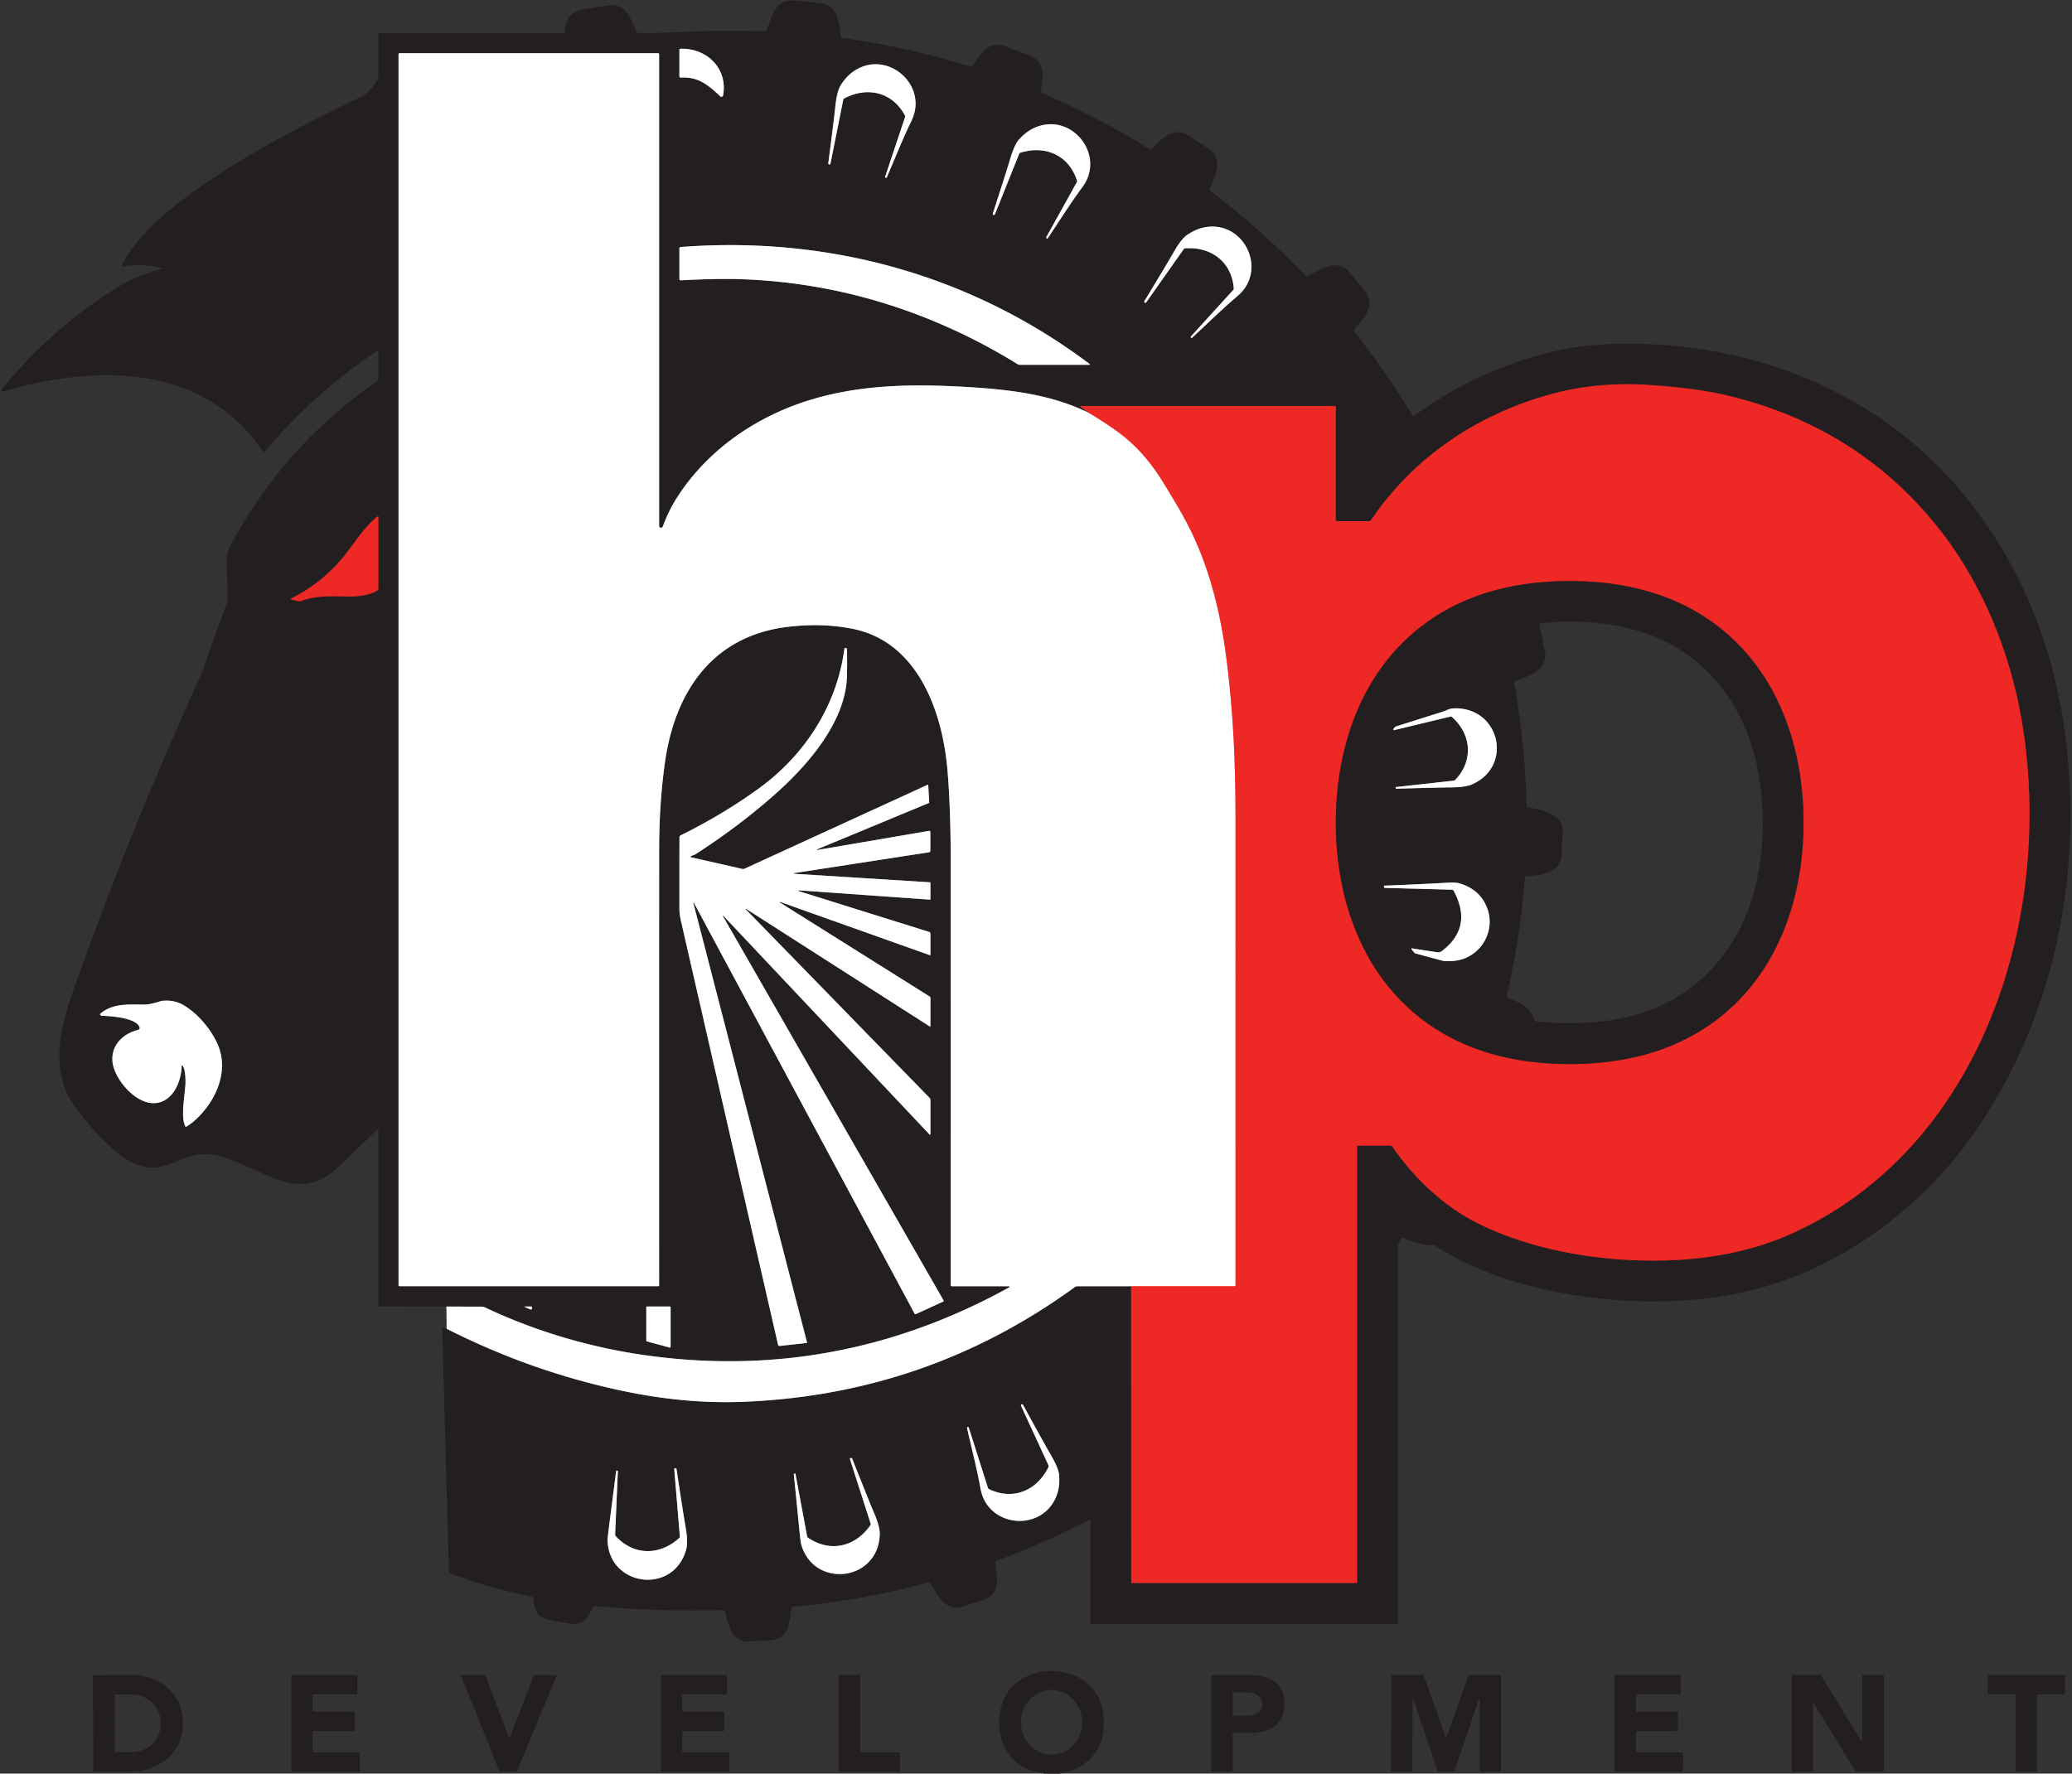 <?xml version="1.0" encoding="UTF-8" standalone="no"?>
<!DOCTYPE svg PUBLIC "-//W3C//DTD SVG 1.1//EN" "http://www.w3.org/Graphics/SVG/1.1/DTD/svg11.dtd">
<svg xmlns="http://www.w3.org/2000/svg" version="1.1" viewBox="0.00 0.00 1071.00 917.00">
<rect x="0.00" y="0.00" width="1071.00" height="917.00" fill="#333333" stroke="none"/>
<g stroke-width="2.00" fill="none" stroke-linecap="butt">
<path stroke="#918f90" vector-effect="non-scaling-stroke" d="
  M 230.86 686.99
  Q 273.73 708.75 320.30 718.80
  C 341.38 723.35 362.66 725.59 383.76 724.78
  Q 479.08 721.15 555.63 665.41
  A 2.03 2.02 -62.7 0 1 556.81 665.03
  L 584.67 665.02"
/>
<path stroke="#892422" vector-effect="non-scaling-stroke" d="
  M 584.67 665.02
  L 584.72 818.22
  A 0.22 0.21 -90.0 0 0 584.93 818.44
  L 701.06 818.44
  A 0.43 0.42 90.0 0 0 701.48 818.01
  L 701.48 592.90
  A 0.60 0.59 -0.0 0 1 702.08 592.31
  L 718.75 592.31
  A 1.09 1.07 -17.1 0 1 719.64 592.77
  C 731.67 610.15 747.47 624.71 765.99 633.53
  C 789.60 644.77 817.08 650.29 843.50 651.50
  C 872.87 652.85 901.59 649.08 927.13 637.35
  C 1024.93 592.39 1061.81 473.84 1045.17 373.55
  C 1039.00 336.40 1023.78 299.60 1000.08 270.68
  Q 959.16 220.74 894.17 204.81
  Q 876.42 200.46 850.77 198.95
  Q 824.94 197.43 801.68 203.81
  C 763.97 214.16 730.73 236.15 708.66 268.98
  A 1.11 1.11 0.0 0 1 707.74 269.47
  L 691.00 269.47
  A 0.57 0.56 -90.0 0 1 690.44 268.90
  L 690.44 210.46
  A 0.53 0.53 0.0 0 0 689.91 209.93
  L 558.67 209.93
  A 0.19 0.19 0.0 0 0 558.56 210.28
  L 563.01 213.59"
/>
<path stroke="#918f90" vector-effect="non-scaling-stroke" d="
  M 563.01 213.59
  C 544.22 204.14 522.40 201.47 501.32 200.18
  C 475.23 198.58 449.10 198.53 423.61 205.38
  C 394.06 213.31 367.32 230.74 350.56 256.30
  Q 345.76 263.62 342.60 272.23
  A 0.99 0.98 55.1 0 1 340.69 271.89
  L 340.69 28.09
  A 0.61 0.60 -0.0 0 0 340.08 27.49
  L 206.60 27.49
  A 0.60 0.60 0.0 0 0 206.00 28.09
  L 206.00 664.49
  A 0.51 0.51 0.0 0 0 206.51 665.00
  L 340.42 665.00
  A 0.27 0.27 0.0 0 0 340.69 664.73
  Q 340.67 520.39 340.70 439.00
  Q 340.71 415.73 343.67 394.40
  C 348.74 357.89 368.13 328.74 407.28 324.08
  Q 425.13 321.95 440.86 325.14
  C 474.42 331.95 487.13 367.87 489.73 398.01
  C 490.94 412.02 491.43 429.17 491.43 446.35
  Q 491.44 532.19 491.43 664.59
  A 0.42 0.42 0.0 0 0 491.85 665.01
  L 521.53 665.01
  A 0.31 0.31 0.0 0 1 521.68 665.59
  Q 433.08 714.50 334.22 700.79
  C 305.61 696.82 277.12 688.47 250.97 676.11
  A 5.80 5.77 57.5 0 0 248.51 675.56
  L 230.75 675.53"
/>
<path stroke="#f79492" vector-effect="non-scaling-stroke" d="
  M 563.01 213.59
  Q 572.91 219.48 579.75 224.76
  Q 591.80 234.06 601.10 249.17
  Q 608.99 261.98 612.83 269.15
  C 624.72 291.32 630.90 316.05 634.08 341.74
  C 637.77 371.53 638.65 396.38 638.64 427.81
  Q 638.62 528.13 638.64 664.42
  A 0.61 0.61 0.0 0 1 638.03 665.03
  L 584.67 665.02"
/>
<path stroke="#918f90" vector-effect="non-scaling-stroke" d="
  M 351.90 40.13
  C 360.85 39.51 366.17 44.01 372.27 49.78
  A 0.89 0.89 0.0 0 0 373.76 49.29
  C 376.27 35.39 365.32 24.70 351.56 25.22
  A 0.40 0.40 0.0 0 0 351.18 25.62
  L 351.18 39.46
  A 0.67 0.67 0.0 0 0 351.90 40.13"
/>
<path stroke="#918f90" vector-effect="non-scaling-stroke" d="
  M 457.83 91.91
  A 0.45 0.45 0.0 0 0 458.39 91.67
  C 463.13 80.64 466.95 71.00 471.09 62.56
  C 480.14 44.12 458.84 25.56 441.82 36.48
  Q 437.57 39.20 434.49 44.21
  Q 432.57 47.32 431.76 55.19
  Q 431.08 61.89 428.14 84.38
  A 0.58 0.57 -81.7 0 0 428.61 85.02
  L 428.64 85.02
  A 0.54 0.54 0.0 0 0 429.26 84.59
  L 435.86 51.60
  A 1.09 1.05 82.5 0 1 436.42 50.86
  C 448.39 44.57 461.34 47.62 467.78 59.73
  A 0.97 0.96 -49.6 0 1 467.83 60.51
  L 457.54 91.32
  A 0.47 0.47 0.0 0 0 457.81 91.90
  L 457.83 91.91"
/>
<path stroke="#918f90" vector-effect="non-scaling-stroke" d="
  M 541.01 123.24
  A 0.45 0.45 0.0 0 0 541.61 123.11
  C 548.29 113.13 553.82 104.34 559.44 96.79
  C 571.71 80.32 554.17 58.15 535.42 65.78
  Q 530.74 67.68 526.79 72.04
  Q 524.33 74.75 522.09 82.34
  Q 520.20 88.81 513.19 110.39
  A 0.58 0.57 -71.2 0 0 513.54 111.11
  L 513.56 111.12
  A 0.54 0.54 0.0 0 0 514.25 110.81
  L 526.79 79.57
  A 1.09 1.05 -86.9 0 1 527.47 78.93
  C 540.40 74.94 552.58 80.31 556.70 93.41
  A 0.97 0.96 -39.0 0 1 556.61 94.18
  L 540.83 122.61
  A 0.47 0.47 0.0 0 0 541.00 123.23
  L 541.01 123.24"
/>
<path stroke="#918f90" vector-effect="non-scaling-stroke" d="
  M 615.63 174.57
  A 0.45 0.45 0.0 0 0 616.24 174.58
  C 625.03 166.41 632.42 159.14 639.62 153.09
  C 655.34 139.89 643.37 114.31 623.39 117.42
  Q 618.40 118.19 613.56 121.52
  Q 610.55 123.59 606.63 130.46
  Q 603.30 136.31 591.53 155.69
  A 0.58 0.57 -57.9 0 0 591.70 156.47
  L 591.72 156.48
  A 0.54 0.54 0.0 0 0 592.46 156.34
  L 611.83 128.84
  A 1.08 1.05 -73.6 0 1 612.64 128.38
  C 626.13 127.47 636.74 135.49 637.73 149.17
  A 0.97 0.96 -25.7 0 1 637.47 149.90
  L 615.60 173.92
  A 0.47 0.47 0.0 0 0 615.62 174.56
  L 615.63 174.57"
/>
<path stroke="#918f90" vector-effect="non-scaling-stroke" d="
  M 563.23 188.22
  C 502.02 142.15 428.18 121.84 351.79 127.72
  A 0.67 0.66 87.7 0 0 351.18 128.39
  L 351.18 144.32
  A 0.60 0.60 0.0 0 0 351.81 144.92
  Q 371.28 143.92 383.23 144.35
  Q 435.88 146.22 484.63 166.87
  Q 506.14 175.98 525.95 188.27
  A 2.38 2.32 60.2 0 0 527.18 188.62
  L 563.10 188.62
  A 0.22 0.22 0.0 0 0 563.23 188.22"
/>
<path stroke="#892422" vector-effect="non-scaling-stroke" d="
  M 195.28 266.95
  C 188.24 272.40 182.72 281.48 178.28 287.00
  Q 166.65 301.44 150.43 309.48
  A 0.24 0.23 37.9 0 0 150.49 309.92
  L 154.28 310.78
  A 2.45 2.45 0.0 0 0 155.65 310.68
  C 164.41 307.40 175.10 308.41 181.28 308.41
  C 185.17 308.41 191.88 307.58 195.11 305.19
  A 1.15 1.13 72.1 0 0 195.57 304.27
  L 195.57 267.08
  A 0.18 0.17 -19.4 0 0 195.28 266.95"
/>
<path stroke="#918f90" vector-effect="non-scaling-stroke" d="
  M 422.40 439.11
  L 480.10 415.17
  A 0.30 0.29 -12.5 0 0 480.29 414.88
  L 479.79 405.81
  A 0.13 0.12 76.9 0 0 479.62 405.70
  L 384.76 449.18
  A 1.51 1.49 38.7 0 1 383.78 449.28
  L 357.22 443.25
  A 0.32 0.32 0.0 0 1 357.10 442.69
  C 357.54 442.35 358.61 442.22 359.47 441.67
  Q 380.96 427.90 399.83 411.34
  C 417.29 396.03 437.23 373.23 437.77 349.48
  Q 437.95 341.43 437.81 335.68
  A 0.67 0.66 1.9 0 0 437.20 335.03
  L 437.17 335.02
  A 0.69 0.69 0.0 0 0 436.42 335.62
  C 432.61 364.72 415.95 390.50 392.18 407.69
  Q 373.53 421.19 351.89 431.87
  A 1.20 1.19 -13.2 0 0 351.22 432.94
  Q 351.16 446.82 351.18 469.83
  C 351.19 472.17 351.60 474.45 352.06 476.47
  Q 397.08 673.10 402.17 695.22
  A 0.87 0.86 80.1 0 0 403.10 695.88
  L 416.89 694.36
  A 0.27 0.27 0.0 0 0 417.12 694.02
  L 358.37 466.82
  A 0.14 0.14 0.0 0 1 358.63 466.71
  L 472.78 679.26
  A 0.43 0.43 0.0 0 0 473.33 679.45
  L 487.55 672.93
  A 0.39 0.39 0.0 0 0 487.73 672.38
  L 373.60 473.56
  A 0.13 0.13 0.0 0 1 373.81 473.40
  L 480.50 586.60
  A 0.24 0.24 0.0 0 0 480.92 586.43
  L 480.92 568.67
  A 1.45 1.45 0.0 0 0 480.52 567.67
  L 385.38 470.05
  A 0.14 0.14 0.0 0 1 385.55 469.84
  L 480.56 530.68
  A 0.24 0.24 0.0 0 0 480.93 530.48
  L 480.93 515.90
  A 0.75 0.75 0.0 0 0 480.57 515.26
  L 403.03 466.56
  A 0.15 0.15 0.0 0 1 403.16 466.29
  L 480.57 493.83
  A 0.27 0.27 0.0 0 0 480.93 493.58
  L 480.93 482.70
  A 0.89 0.89 0.0 0 0 480.31 481.85
  L 412.70 460.69
  A 0.19 0.19 0.0 0 1 412.76 460.32
  L 480.70 465.14
  A 0.21 0.21 0.0 0 0 480.92 464.93
  L 480.92 456.44
  A 0.27 0.27 0.0 0 0 480.67 456.17
  L 410.61 451.77
  A 0.19 0.19 0.0 0 1 410.59 451.39
  L 480.25 440.64
  A 0.74 0.73 86.0 0 0 480.88 439.91
  L 480.88 430.12
  A 0.55 0.55 0.0 0 0 480.24 429.58
  L 422.50 439.46
  A 0.18 0.18 0.0 0 1 422.40 439.11"
/>
<path stroke="#918f90" vector-effect="non-scaling-stroke" d="
  M 94.40 550.95
  C 95.93 552.87 96.03 559.07 95.80 561.52
  C 95.01 569.96 93.65 577.39 95.71 582.21
  A 0.51 0.51 0.0 0 0 96.45 582.44
  Q 99.15 580.74 101.38 578.66
  C 112.21 568.56 118.82 552.59 111.93 538.67
  C 108.36 531.46 102.12 523.96 94.86 519.69
  Q 90.01 516.84 83.94 517.46
  A 5.60 5.53 -56.6 0 0 82.90 517.68
  Q 77.70 519.29 75.51 519.36
  C 67.75 519.60 59.05 518.14 51.93 524.05
  A 0.53 0.52 -47.9 0 0 51.97 524.89
  Q 52.40 525.17 52.61 525.18
  C 56.57 525.33 70.11 525.99 72.13 531.05
  A 1.08 1.08 0.0 0 1 71.38 532.49
  C 62.96 534.53 56.44 541.49 58.44 550.67
  C 60.54 560.32 73.55 574.46 84.36 569.26
  C 90.79 566.17 93.68 557.96 93.91 551.11
  A 0.28 0.27 26.7 0 1 94.40 550.95"
/>
<path stroke="#918f90" vector-effect="non-scaling-stroke" d="
  M 274.98 676.40
  Q 275.03 676.14 275.03 676.02
  A 0.52 0.51 0.2 0 0 274.52 675.52
  Q 271.04 675.47 271.02 675.57
  Q 271.00 675.66 274.21 677.02
  A 0.52 0.51 23.5 0 0 274.87 676.76
  Q 274.92 676.66 274.98 676.40"
/>
<path stroke="#918f90" vector-effect="non-scaling-stroke" d="
  M 334.48 675.49
  A 0.41 0.41 0.0 0 0 334.07 675.90
  L 334.07 693.16
  A 0.41 0.41 0.0 0 0 334.37 693.55
  L 346.11 696.72
  A 0.41 0.41 0.0 0 0 346.63 696.32
  L 346.63 675.90
  A 0.41 0.41 0.0 0 0 346.22 675.49
  L 334.48 675.49"
/>
<path stroke="#918f90" vector-effect="non-scaling-stroke" d="
  M 500.18 737.83
  A 0.45 0.45 0.0 0 0 499.86 738.36
  C 502.55 750.14 505.16 760.25 506.80 769.57
  C 510.38 789.93 538.71 792.40 546.08 773.42
  Q 547.92 768.68 547.46 762.78
  Q 547.18 759.12 543.16 752.24
  Q 539.75 746.38 528.79 726.35
  A 0.58 0.57 62.2 0 0 528.03 726.10
  L 528.01 726.12
  A 0.54 0.54 0.0 0 0 527.76 726.83
  L 541.95 757.58
  A 1.09 1.06 46.4 0 1 541.95 758.52
  C 535.94 770.74 523.59 775.94 511.17 769.90
  A 0.98 0.97 -85.7 0 1 510.67 769.31
  L 500.76 738.13
  A 0.47 0.47 0.0 0 0 500.19 737.83
  L 500.18 737.83"
/>
<path stroke="#918f90" vector-effect="non-scaling-stroke" d="
  M 410.69 761.91
  A 0.47 0.46 81.3 0 0 410.32 762.42
  Q 410.92 767.98 412.72 786.31
  Q 413.76 796.99 414.03 798.03
  C 420.07 821.40 453.98 818.05 454.73 793.29
  Q 454.85 789.27 451.53 781.60
  Q 449.56 777.05 440.47 754.15
  A 0.54 0.53 -19.3 0 0 439.81 753.84
  L 439.53 753.93
  A 0.33 0.32 -17.6 0 0 439.32 754.33
  L 450.03 787.73
  A 0.97 0.94 -37.3 0 1 449.90 788.58
  C 442.19 799.70 429.24 802.88 417.74 795.09
  A 1.29 1.28 11.6 0 1 417.19 794.26
  L 411.15 761.98
  A 0.15 0.14 78.3 0 0 410.98 761.86
  L 410.69 761.91"
/>
<path stroke="#918f90" vector-effect="non-scaling-stroke" d="
  M 318.93 760.39
  A 0.47 0.46 -85.6 0 0 318.45 760.80
  Q 317.78 766.35 315.40 784.60
  Q 314.01 795.24 314.04 796.31
  C 314.65 820.42 348.42 824.80 354.73 800.87
  Q 355.75 796.98 354.25 788.77
  Q 353.36 783.89 349.67 759.55
  A 0.54 0.53 -6.3 0 0 349.10 759.10
  L 348.80 759.12
  A 0.33 0.32 -4.5 0 0 348.51 759.47
  L 351.41 794.40
  A 0.97 0.94 -24.3 0 1 351.09 795.19
  C 341.08 804.28 327.75 804.46 318.31 794.28
  A 1.29 1.28 24.6 0 1 317.96 793.35
  L 319.36 760.56
  A 0.15 0.14 -88.6 0 0 319.22 760.41
  L 318.93 760.39"
/>
<path stroke="#892422" vector-effect="non-scaling-stroke" d="
  M 690.47 425.25
  C 690.45 465.02 704.21 504.92 737.50 528.83
  C 758.95 544.23 784.57 550.15 811.31 550.16
  C 838.05 550.17 863.68 544.26 885.13 528.87
  C 918.44 504.99 932.22 465.10 932.23 425.33
  C 932.25 385.56 918.49 345.66 885.20 321.75
  C 863.75 306.35 838.13 300.43 811.39 300.42
  C 784.65 300.41 759.02 306.32 737.57 321.70
  C 704.26 345.59 690.48 385.48 690.47 425.25"
/>
<path stroke="#918f90" vector-effect="non-scaling-stroke" d="
  M 720.62 377.49
  L 749.70 370.50
  A 0.96 0.93 -30.2 0 1 750.54 370.71
  C 760.55 379.68 761.70 392.99 752.39 403.06
  A 1.90 1.86 17.5 0 1 751.22 403.65
  L 721.52 406.93
  A 0.17 0.16 80.5 0 0 721.38 407.13
  L 721.47 407.50
  A 0.39 0.39 0.0 0 0 721.86 407.80
  Q 742.90 407.16 749.70 407.11
  Q 757.45 407.06 760.97 405.50
  C 782.14 396.12 775.31 366.17 752.26 366.22
  Q 749.93 366.22 748.16 367.01
  Q 746.70 367.66 745.87 367.93
  Q 724.26 374.72 721.71 375.58
  A 2.10 2.10 0.0 0 0 720.66 376.39
  L 720.27 376.98
  A 0.33 0.33 0.0 0 0 720.62 377.49"
/>
<path stroke="#918f90" vector-effect="non-scaling-stroke" d="
  M 729.60 490.77
  L 731.10 492.62
  A 0.88 0.85 76.9 0 0 731.55 492.91
  L 745.87 496.78
  A 1.67 1.42 49.7 0 0 746.17 496.83
  Q 757.59 497.82 764.54 490.37
  C 769.38 485.19 771.23 477.56 769.15 470.87
  Q 765.79 460.02 754.22 456.68
  Q 752.42 456.16 748.94 456.35
  Q 733.06 457.24 715.65 457.91
  A 0.29 0.29 0.0 0 0 715.37 458.20
  L 715.36 458.52
  A 0.54 0.53 2.1 0 0 715.88 459.07
  L 750.44 459.99
  A 1.13 1.13 0.0 0 1 751.39 460.57
  Q 761.54 479.34 745.30 491.72
  A 3.22 3.21 -59.1 0 1 742.86 492.34
  L 729.84 490.34
  A 0.26 0.26 0.0 0 0 729.60 490.77"
/>
</g>
<path fill="#231f20" d="
  M 230.86 686.99
  Q 273.73 708.75 320.30 718.80
  C 341.38 723.35 362.66 725.59 383.76 724.78
  Q 479.08 721.15 555.63 665.41
  A 2.03 2.02 -62.7 0 1 556.81 665.03
  L 584.67 665.02
  L 584.72 818.22
  A 0.22 0.21 -90.0 0 0 584.93 818.44
  L 701.06 818.44
  A 0.43 0.42 90.0 0 0 701.48 818.01
  L 701.48 592.90
  A 0.60 0.59 -0.0 0 1 702.08 592.31
  L 718.75 592.31
  A 1.09 1.07 -17.1 0 1 719.64 592.77
  C 731.67 610.15 747.47 624.71 765.99 633.53
  C 789.60 644.77 817.08 650.29 843.50 651.50
  C 872.87 652.85 901.59 649.08 927.13 637.35
  C 1024.93 592.39 1061.81 473.84 1045.17 373.55
  C 1039.00 336.40 1023.78 299.60 1000.08 270.68
  Q 959.16 220.74 894.17 204.81
  Q 876.42 200.46 850.77 198.95
  Q 824.94 197.43 801.68 203.81
  C 763.97 214.16 730.73 236.15 708.66 268.98
  A 1.11 1.11 0.0 0 1 707.74 269.47
  L 691.00 269.47
  A 0.57 0.56 -90.0 0 1 690.44 268.90
  L 690.44 210.46
  A 0.53 0.53 0.0 0 0 689.91 209.93
  L 558.67 209.93
  A 0.19 0.19 0.0 0 0 558.56 210.28
  L 563.01 213.59
  C 544.22 204.14 522.40 201.47 501.32 200.18
  C 475.23 198.58 449.10 198.53 423.61 205.38
  C 394.06 213.31 367.32 230.74 350.56 256.30
  Q 345.76 263.62 342.60 272.23
  A 0.99 0.98 55.1 0 1 340.69 271.89
  L 340.69 28.09
  A 0.61 0.60 -0.0 0 0 340.08 27.49
  L 206.60 27.49
  A 0.60 0.60 0.0 0 0 206.00 28.09
  L 206.00 664.49
  A 0.51 0.51 0.0 0 0 206.51 665.00
  L 340.42 665.00
  A 0.27 0.27 0.0 0 0 340.69 664.73
  Q 340.67 520.39 340.70 439.00
  Q 340.71 415.73 343.67 394.40
  C 348.74 357.89 368.13 328.74 407.28 324.08
  Q 425.13 321.95 440.86 325.14
  C 474.42 331.95 487.13 367.87 489.73 398.01
  C 490.94 412.02 491.43 429.17 491.43 446.35
  Q 491.44 532.19 491.43 664.59
  A 0.42 0.42 0.0 0 0 491.85 665.01
  L 521.53 665.01
  A 0.31 0.31 0.0 0 1 521.68 665.59
  Q 433.08 714.50 334.22 700.79
  C 305.61 696.82 277.12 688.47 250.97 676.11
  A 5.80 5.77 57.5 0 0 248.51 675.56
  L 230.75 675.53
  L 196.05 675.46
  A 0.48 0.48 0.0 0 1 195.57 674.98
  L 195.57 583.79
  A 0.15 0.15 0.0 0 0 195.31 583.68
  Q 183.50 595.21 174.20 603.94
  C 154.42 622.51 136.42 604.62 114.96 598.12
  C 107.66 595.91 101.19 596.48 93.98 599.45
  C 88.47 601.72 81.09 605.01 74.53 603.25
  Q 66.86 601.19 62.28 597.42
  Q 49.23 586.68 38.68 572.08
  C 25.14 553.33 31.32 530.56 38.33 510.82
  Q 67.38 428.91 103.98 348.68
  Q 104.60 347.33 105.16 345.54
  Q 105.72 343.77 106.21 342.36
  Q 111.36 327.34 117.50 311.33
  A 3.53 3.49 55.6 0 0 117.74 310.00
  Q 117.71 307.66 117.15 289.51
  C 117.08 287.11 117.39 285.35 118.57 283.10
  Q 146.00 231.00 194.72 197.28
  A 1.99 1.98 72.7 0 0 195.57 195.65
  L 195.57 181.33
  A 0.19 0.19 0.0 0 0 195.27 181.17
  Q 162.04 203.51 136.79 233.56
  A 0.42 0.42 0.0 0 1 136.13 233.54
  Q 131.42 227.23 129.85 225.38
  C 97.49 187.18 45.21 189.68 1.59 202.40
  A 0.68 0.67 11.2 0 1 0.87 201.33
  Q 25.38 171.07 58.13 150.15
  Q 70.19 142.44 83.39 139.04
  A 0.25 0.25 0.0 0 0 83.39 138.55
  Q 73.36 136.14 63.11 137.76
  A 0.25 0.25 0.0 0 1 62.84 137.40
  C 69.37 124.44 81.62 112.89 93.47 103.92
  C 121.87 82.40 154.41 65.59 186.71 50.00
  Q 190.61 48.12 194.94 41.70
  Q 195.58 40.74 195.57 37.52
  Q 195.53 27.46 195.59 17.64
  A 0.57 0.57 0.0 0 1 196.16 17.07
  L 291.38 17.07
  A 0.64 0.64 0.0 0 0 292.02 16.44
  Q 292.12 8.52 298.62 5.56
  A 5.22 4.68 -59.4 0 1 299.79 5.19
  Q 303.07 4.58 313.61 2.87
  C 323.76 1.22 325.68 9.28 329.04 16.51
  A 0.85 0.85 0.0 0 0 329.78 17.00
  Q 337.04 17.29 353.50 16.48
  Q 371.39 15.60 395.76 16.15
  A 0.64 0.64 0.0 0 0 396.39 15.69
  Q 396.97 13.79 399.33 7.57
  Q 401.15 2.77 405.29 0.99
  Q 407.97 -0.16 414.27 0.55
  Q 423.84 1.62 424.10 1.65
  C 433.84 2.85 433.21 11.89 434.64 19.21
  A 0.50 0.49 -1.6 0 0 435.06 19.60
  Q 468.96 24.20 501.51 34.46
  A 0.87 0.86 28.5 0 0 502.44 34.19
  C 504.64 31.52 506.79 27.41 509.41 25.44
  Q 514.23 21.83 520.31 24.17
  Q 526.08 26.40 529.57 27.65
  Q 535.06 29.62 536.74 31.87
  C 540.17 36.51 538.56 41.77 538.08 47.36
  A 0.79 0.78 -76.4 0 0 538.55 48.14
  Q 567.39 60.42 594.22 77.11
  A 0.82 0.81 -50.5 0 0 595.21 77.01
  C 600.17 72.33 603.50 68.27 609.61 68.32
  Q 611.98 68.34 616.35 71.31
  Q 625.15 77.28 625.73 77.63
  A 3.55 3.31 83.8 0 1 626.61 78.39
  C 631.64 84.49 628.29 90.47 625.30 97.80
  A 0.75 0.74 -60.7 0 0 625.54 98.67
  Q 651.98 118.74 674.64 142.45
  A 0.97 0.97 0.0 0 0 675.78 142.64
  Q 680.81 140.06 684.75 138.33
  Q 690.73 135.71 695.93 139.07
  A 4.11 4.00 -2.6 0 1 696.92 139.95
  Q 703.11 147.64 704.40 149.08
  C 711.77 157.29 705.54 163.86 699.93 170.35
  A 0.80 0.79 -43.8 0 0 699.90 171.36
  Q 716.08 191.68 730.18 214.86
  A 0.51 0.50 -33.6 0 0 730.91 215.00
  Q 764.50 190.67 802.95 181.72
  Q 819.43 177.88 839.25 177.72
  C 896.96 177.25 953.27 195.95 995.74 235.26
  C 1033.42 270.14 1057.38 318.41 1065.82 368.99
  C 1078.10 442.48 1064.75 519.87 1022.93 582.10
  Q 997.88 619.36 960.38 643.32
  Q 921.06 668.43 874.11 672.09
  Q 829.50 675.58 786.01 663.51
  Q 761.64 656.74 742.01 644.23
  A 2.01 1.99 -28.8 0 0 740.89 643.91
  C 735.28 643.94 731.05 642.15 725.28 640.05
  A 0.74 0.73 27.5 0 0 724.44 640.31
  Q 723.13 642.10 722.67 643.77
  A 2.57 2.52 -38.0 0 0 722.58 644.44
  L 722.58 839.08
  A 0.50 0.49 -0.0 0 1 722.08 839.57
  L 564.08 839.57
  A 0.51 0.51 0.0 0 1 563.57 839.06
  L 563.57 785.95
  A 0.23 0.23 0.0 0 0 563.24 785.75
  Q 539.76 797.91 514.97 807.03
  A 0.84 0.84 0.0 0 0 514.43 807.95
  C 515.34 813.78 516.54 819.97 512.86 824.36
  Q 511.34 826.18 506.89 827.63
  Q 499.02 830.19 496.55 830.99
  A 4.19 4.06 -54.6 0 1 495.53 831.18
  C 487.67 831.70 484.37 824.42 481.05 818.52
  A 0.82 0.82 0.0 0 0 480.13 818.13
  Q 445.52 827.52 409.87 830.74
  A 0.75 0.74 -88.0 0 0 409.20 831.37
  C 407.73 840.78 407.64 847.81 396.51 848.15
  Q 394.81 848.20 386.27 848.78
  A 4.34 4.32 48.7 0 1 385.10 848.70
  Q 379.67 847.56 377.60 842.33
  Q 375.89 838.01 374.75 833.21
  A 0.98 0.98 0.0 0 0 373.77 832.45
  Q 339.54 833.36 307.36 830.39
  A 0.88 0.88 0.0 0 0 306.52 830.83
  C 304.36 834.62 303.70 837.78 299.05 839.30
  Q 296.56 840.11 291.43 838.92
  C 283.61 837.10 276.35 838.29 275.74 826.89
  A 1.62 1.62 0.0 0 0 274.43 825.39
  Q 253.55 821.27 232.41 813.44
  A 0.58 0.57 -81.3 0 1 232.03 812.91
  L 228.59 686.80
  A 0.43 0.43 0.0 0 1 229.08 686.36
  Q 230.02 686.49 230.86 686.99
  Z
  M 351.90 40.13
  C 360.85 39.51 366.17 44.01 372.27 49.78
  A 0.89 0.89 0.0 0 0 373.76 49.29
  C 376.27 35.39 365.32 24.70 351.56 25.22
  A 0.40 0.40 0.0 0 0 351.18 25.62
  L 351.18 39.46
  A 0.67 0.67 0.0 0 0 351.90 40.13
  Z
  M 457.83 91.91
  A 0.45 0.45 0.0 0 0 458.39 91.67
  C 463.13 80.64 466.95 71.00 471.09 62.56
  C 480.14 44.12 458.84 25.56 441.82 36.48
  Q 437.57 39.20 434.49 44.21
  Q 432.57 47.32 431.76 55.19
  Q 431.08 61.89 428.14 84.38
  A 0.58 0.57 -81.7 0 0 428.61 85.02
  L 428.64 85.02
  A 0.54 0.54 0.0 0 0 429.26 84.59
  L 435.86 51.60
  A 1.09 1.05 82.5 0 1 436.42 50.86
  C 448.39 44.57 461.34 47.62 467.78 59.73
  A 0.97 0.96 -49.6 0 1 467.83 60.51
  L 457.54 91.32
  A 0.47 0.47 0.0 0 0 457.81 91.90
  L 457.83 91.91
  Z
  M 541.01 123.24
  A 0.45 0.45 0.0 0 0 541.61 123.11
  C 548.29 113.13 553.82 104.34 559.44 96.79
  C 571.71 80.32 554.17 58.15 535.42 65.78
  Q 530.74 67.68 526.79 72.04
  Q 524.33 74.75 522.09 82.34
  Q 520.20 88.81 513.19 110.39
  A 0.58 0.57 -71.2 0 0 513.54 111.11
  L 513.56 111.12
  A 0.54 0.54 0.0 0 0 514.25 110.81
  L 526.79 79.57
  A 1.09 1.05 -86.9 0 1 527.47 78.93
  C 540.40 74.94 552.58 80.31 556.70 93.41
  A 0.97 0.96 -39.0 0 1 556.61 94.18
  L 540.83 122.61
  A 0.47 0.47 0.0 0 0 541.00 123.23
  L 541.01 123.24
  Z
  M 615.63 174.57
  A 0.45 0.45 0.0 0 0 616.24 174.58
  C 625.03 166.41 632.42 159.14 639.62 153.09
  C 655.34 139.89 643.37 114.31 623.39 117.42
  Q 618.40 118.19 613.56 121.52
  Q 610.55 123.59 606.63 130.46
  Q 603.30 136.31 591.53 155.69
  A 0.58 0.57 -57.9 0 0 591.70 156.47
  L 591.72 156.48
  A 0.54 0.54 0.0 0 0 592.46 156.34
  L 611.83 128.84
  A 1.08 1.05 -73.6 0 1 612.64 128.38
  C 626.13 127.47 636.74 135.49 637.73 149.17
  A 0.97 0.96 -25.7 0 1 637.47 149.90
  L 615.60 173.92
  A 0.47 0.47 0.0 0 0 615.62 174.56
  L 615.63 174.57
  Z
  M 563.23 188.22
  C 502.02 142.15 428.18 121.84 351.79 127.72
  A 0.67 0.66 87.7 0 0 351.18 128.39
  L 351.18 144.32
  A 0.60 0.60 0.0 0 0 351.81 144.92
  Q 371.28 143.92 383.23 144.35
  Q 435.88 146.22 484.63 166.87
  Q 506.14 175.98 525.95 188.27
  A 2.38 2.32 60.2 0 0 527.18 188.62
  L 563.10 188.62
  A 0.22 0.22 0.0 0 0 563.23 188.22
  Z
  M 195.28 266.95
  C 188.24 272.40 182.72 281.48 178.28 287.00
  Q 166.65 301.44 150.43 309.48
  A 0.24 0.23 37.9 0 0 150.49 309.92
  L 154.28 310.78
  A 2.45 2.45 0.0 0 0 155.65 310.68
  C 164.41 307.40 175.10 308.41 181.28 308.41
  C 185.17 308.41 191.88 307.58 195.11 305.19
  A 1.15 1.13 72.1 0 0 195.57 304.27
  L 195.57 267.08
  A 0.18 0.17 -19.4 0 0 195.28 266.95
  Z
  M 422.40 439.11
  L 480.10 415.17
  A 0.30 0.29 -12.5 0 0 480.29 414.88
  L 479.79 405.81
  A 0.13 0.12 76.9 0 0 479.62 405.70
  L 384.76 449.18
  A 1.51 1.49 38.7 0 1 383.78 449.28
  L 357.22 443.25
  A 0.32 0.32 0.0 0 1 357.10 442.69
  C 357.54 442.35 358.61 442.22 359.47 441.67
  Q 380.96 427.90 399.83 411.34
  C 417.29 396.03 437.23 373.23 437.77 349.48
  Q 437.95 341.43 437.81 335.68
  A 0.67 0.66 1.9 0 0 437.20 335.03
  L 437.17 335.02
  A 0.69 0.69 0.0 0 0 436.42 335.62
  C 432.61 364.72 415.95 390.50 392.18 407.69
  Q 373.53 421.19 351.89 431.87
  A 1.20 1.19 -13.2 0 0 351.22 432.94
  Q 351.16 446.82 351.18 469.83
  C 351.19 472.17 351.60 474.45 352.06 476.47
  Q 397.08 673.10 402.17 695.22
  A 0.87 0.86 80.1 0 0 403.10 695.88
  L 416.89 694.36
  A 0.27 0.27 0.0 0 0 417.12 694.02
  L 358.37 466.82
  A 0.14 0.14 0.0 0 1 358.63 466.71
  L 472.78 679.26
  A 0.43 0.43 0.0 0 0 473.33 679.45
  L 487.55 672.93
  A 0.39 0.39 0.0 0 0 487.73 672.38
  L 373.60 473.56
  A 0.13 0.13 0.0 0 1 373.81 473.40
  L 480.50 586.60
  A 0.24 0.24 0.0 0 0 480.92 586.43
  L 480.92 568.67
  A 1.45 1.45 0.0 0 0 480.52 567.67
  L 385.38 470.05
  A 0.14 0.14 0.0 0 1 385.55 469.84
  L 480.56 530.68
  A 0.24 0.24 0.0 0 0 480.93 530.48
  L 480.93 515.90
  A 0.75 0.75 0.0 0 0 480.57 515.26
  L 403.03 466.56
  A 0.15 0.15 0.0 0 1 403.16 466.29
  L 480.57 493.83
  A 0.27 0.27 0.0 0 0 480.93 493.58
  L 480.93 482.70
  A 0.89 0.89 0.0 0 0 480.31 481.85
  L 412.70 460.69
  A 0.19 0.19 0.0 0 1 412.76 460.32
  L 480.70 465.14
  A 0.21 0.21 0.0 0 0 480.92 464.93
  L 480.92 456.44
  A 0.27 0.27 0.0 0 0 480.67 456.17
  L 410.61 451.77
  A 0.19 0.19 0.0 0 1 410.59 451.39
  L 480.25 440.64
  A 0.74 0.73 86.0 0 0 480.88 439.91
  L 480.88 430.12
  A 0.55 0.55 0.0 0 0 480.24 429.58
  L 422.50 439.46
  A 0.18 0.18 0.0 0 1 422.40 439.11
  Z
  M 94.40 550.95
  C 95.93 552.87 96.03 559.07 95.80 561.52
  C 95.01 569.96 93.65 577.39 95.71 582.21
  A 0.51 0.51 0.0 0 0 96.45 582.44
  Q 99.15 580.74 101.38 578.66
  C 112.21 568.56 118.82 552.59 111.93 538.67
  C 108.36 531.46 102.12 523.96 94.86 519.69
  Q 90.01 516.84 83.94 517.46
  A 5.60 5.53 -56.6 0 0 82.90 517.68
  Q 77.70 519.29 75.51 519.36
  C 67.75 519.60 59.05 518.14 51.93 524.05
  A 0.53 0.52 -47.9 0 0 51.97 524.89
  Q 52.40 525.17 52.61 525.18
  C 56.57 525.33 70.11 525.99 72.13 531.05
  A 1.08 1.08 0.0 0 1 71.38 532.49
  C 62.96 534.53 56.44 541.49 58.44 550.67
  C 60.54 560.32 73.55 574.46 84.36 569.26
  C 90.79 566.17 93.68 557.96 93.91 551.11
  A 0.28 0.27 26.7 0 1 94.40 550.95
  Z
  M 274.98 676.40
  Q 275.03 676.14 275.03 676.02
  A 0.52 0.51 0.2 0 0 274.52 675.52
  Q 271.04 675.47 271.02 675.57
  Q 271.00 675.66 274.21 677.02
  A 0.52 0.51 23.5 0 0 274.87 676.76
  Q 274.92 676.66 274.98 676.40
  Z
  M 334.48 675.49
  A 0.41 0.41 0.0 0 0 334.07 675.90
  L 334.07 693.16
  A 0.41 0.41 0.0 0 0 334.37 693.55
  L 346.11 696.72
  A 0.41 0.41 0.0 0 0 346.63 696.32
  L 346.63 675.90
  A 0.41 0.41 0.0 0 0 346.22 675.49
  L 334.48 675.49
  Z
  M 500.18 737.83
  A 0.45 0.45 0.0 0 0 499.86 738.36
  C 502.55 750.14 505.16 760.25 506.80 769.57
  C 510.38 789.93 538.71 792.40 546.08 773.42
  Q 547.92 768.68 547.46 762.78
  Q 547.18 759.12 543.16 752.24
  Q 539.75 746.38 528.79 726.35
  A 0.58 0.57 62.2 0 0 528.03 726.10
  L 528.01 726.12
  A 0.54 0.54 0.0 0 0 527.76 726.83
  L 541.95 757.58
  A 1.09 1.06 46.4 0 1 541.95 758.52
  C 535.94 770.74 523.59 775.94 511.17 769.90
  A 0.98 0.97 -85.7 0 1 510.67 769.31
  L 500.76 738.13
  A 0.47 0.47 0.0 0 0 500.19 737.83
  L 500.18 737.83
  Z
  M 410.69 761.91
  A 0.47 0.46 81.3 0 0 410.32 762.42
  Q 410.92 767.98 412.72 786.31
  Q 413.76 796.99 414.03 798.03
  C 420.07 821.40 453.98 818.05 454.73 793.29
  Q 454.85 789.27 451.53 781.60
  Q 449.56 777.05 440.47 754.15
  A 0.54 0.53 -19.3 0 0 439.81 753.84
  L 439.53 753.93
  A 0.33 0.32 -17.6 0 0 439.32 754.33
  L 450.03 787.73
  A 0.97 0.94 -37.3 0 1 449.90 788.58
  C 442.19 799.70 429.24 802.88 417.74 795.09
  A 1.29 1.28 11.6 0 1 417.19 794.26
  L 411.15 761.98
  A 0.15 0.14 78.3 0 0 410.98 761.86
  L 410.69 761.91
  Z
  M 318.93 760.39
  A 0.47 0.46 -85.6 0 0 318.45 760.80
  Q 317.78 766.35 315.40 784.60
  Q 314.01 795.24 314.04 796.31
  C 314.65 820.42 348.42 824.80 354.73 800.87
  Q 355.75 796.98 354.25 788.77
  Q 353.36 783.89 349.67 759.55
  A 0.54 0.53 -6.3 0 0 349.10 759.10
  L 348.80 759.12
  A 0.33 0.32 -4.5 0 0 348.51 759.47
  L 351.41 794.40
  A 0.97 0.94 -24.3 0 1 351.09 795.19
  C 341.08 804.28 327.75 804.46 318.31 794.28
  A 1.29 1.28 24.6 0 1 317.96 793.35
  L 319.36 760.56
  A 0.15 0.14 -88.6 0 0 319.22 760.41
  L 318.93 760.39
  Z"
/>
<path fill="#ffffff" d="
  M 351.18 39.46
  L 351.18 25.62
  A 0.40 0.40 0.0 0 1 351.56 25.22
  C 365.32 24.70 376.27 35.39 373.76 49.29
  A 0.89 0.89 0.0 0 1 372.27 49.78
  C 366.17 44.01 360.85 39.51 351.90 40.13
  A 0.67 0.67 0.0 0 1 351.18 39.46
  Z"
/>
<path fill="#ffffff" d="
  M 563.01 213.59
  Q 572.91 219.48 579.75 224.76
  Q 591.80 234.06 601.10 249.17
  Q 608.99 261.98 612.83 269.15
  C 624.72 291.32 630.90 316.05 634.08 341.74
  C 637.77 371.53 638.65 396.38 638.64 427.81
  Q 638.62 528.13 638.64 664.42
  A 0.61 0.61 0.0 0 1 638.03 665.03
  L 584.67 665.02
  L 556.81 665.03
  A 2.03 2.02 -62.7 0 0 555.63 665.41
  Q 479.08 721.15 383.76 724.78
  C 362.66 725.59 341.38 723.35 320.30 718.80
  Q 273.73 708.75 230.86 686.99
  L 230.75 675.53
  L 248.51 675.56
  A 5.80 5.77 57.5 0 1 250.97 676.11
  C 277.12 688.47 305.61 696.82 334.22 700.79
  Q 433.08 714.50 521.68 665.59
  A 0.31 0.31 0.0 0 0 521.53 665.01
  L 491.85 665.01
  A 0.42 0.42 0.0 0 1 491.43 664.59
  Q 491.44 532.19 491.43 446.35
  C 491.43 429.17 490.94 412.02 489.73 398.01
  C 487.13 367.87 474.42 331.95 440.86 325.14
  Q 425.13 321.95 407.28 324.08
  C 368.13 328.74 348.74 357.89 343.67 394.40
  Q 340.71 415.73 340.70 439.00
  Q 340.67 520.39 340.69 664.73
  A 0.27 0.27 0.0 0 1 340.42 665.00
  L 206.51 665.00
  A 0.51 0.51 0.0 0 1 206.00 664.49
  L 206.00 28.09
  A 0.60 0.60 0.0 0 1 206.60 27.49
  L 340.08 27.49
  A 0.61 0.60 -0.0 0 1 340.69 28.09
  L 340.69 271.89
  A 0.99 0.98 55.1 0 0 342.60 272.23
  Q 345.76 263.62 350.56 256.30
  C 367.32 230.74 394.06 213.31 423.61 205.38
  C 449.10 198.53 475.23 198.58 501.32 200.18
  C 522.40 201.47 544.22 204.14 563.01 213.59
  Z"
/>
<path fill="#ffffff" d="
  M 457.83 91.91
  L 457.81 91.90
  A 0.47 0.47 0.0 0 1 457.54 91.32
  L 467.83 60.51
  A 0.97 0.96 -49.6 0 0 467.78 59.73
  C 461.34 47.62 448.39 44.57 436.42 50.86
  A 1.09 1.05 82.5 0 0 435.86 51.60
  L 429.26 84.59
  A 0.54 0.54 0.0 0 1 428.64 85.02
  L 428.61 85.02
  A 0.58 0.57 -81.7 0 1 428.14 84.38
  Q 431.08 61.89 431.76 55.19
  Q 432.57 47.32 434.49 44.21
  Q 437.57 39.20 441.82 36.48
  C 458.84 25.56 480.14 44.12 471.09 62.56
  C 466.95 71.00 463.13 80.64 458.39 91.67
  A 0.45 0.45 0.0 0 1 457.83 91.91
  Z"
/>
<path fill="#ffffff" d="
  M 541.01 123.24
  L 541.00 123.23
  A 0.47 0.47 0.0 0 1 540.83 122.61
  L 556.61 94.18
  A 0.97 0.96 -39.0 0 0 556.70 93.41
  C 552.58 80.31 540.40 74.94 527.47 78.93
  A 1.09 1.05 -86.9 0 0 526.79 79.57
  L 514.25 110.81
  A 0.54 0.54 0.0 0 1 513.56 111.12
  L 513.54 111.11
  A 0.58 0.57 -71.2 0 1 513.19 110.39
  Q 520.20 88.81 522.09 82.34
  Q 524.33 74.75 526.79 72.04
  Q 530.74 67.68 535.42 65.78
  C 554.17 58.15 571.71 80.32 559.44 96.79
  C 553.82 104.34 548.29 113.13 541.61 123.11
  A 0.45 0.45 0.0 0 1 541.01 123.24
  Z"
/>
<path fill="#ffffff" d="
  M 615.63 174.57
  L 615.62 174.56
  A 0.47 0.47 0.0 0 1 615.60 173.92
  L 637.47 149.90
  A 0.97 0.96 -25.7 0 0 637.73 149.17
  C 636.74 135.49 626.13 127.47 612.64 128.38
  A 1.08 1.05 -73.6 0 0 611.83 128.84
  L 592.46 156.34
  A 0.54 0.54 0.0 0 1 591.72 156.48
  L 591.70 156.47
  A 0.58 0.57 -57.9 0 1 591.53 155.69
  Q 603.30 136.31 606.63 130.46
  Q 610.55 123.59 613.56 121.52
  Q 618.40 118.19 623.39 117.42
  C 643.37 114.31 655.34 139.89 639.62 153.09
  C 632.42 159.14 625.03 166.41 616.24 174.58
  A 0.45 0.45 0.0 0 1 615.63 174.57
  Z"
/>
<path fill="#ffffff" d="
  M 563.10 188.62
  L 527.18 188.62
  A 2.38 2.32 60.2 0 1 525.95 188.27
  Q 506.14 175.98 484.63 166.87
  Q 435.88 146.22 383.23 144.35
  Q 371.28 143.92 351.81 144.92
  A 0.60 0.60 0.0 0 1 351.18 144.32
  L 351.18 128.39
  A 0.67 0.66 87.7 0 1 351.79 127.72
  C 428.18 121.84 502.02 142.15 563.23 188.22
  A 0.22 0.22 0.0 0 1 563.10 188.62
  Z"
/>
<path fill="#ee2824" d="
  M 584.67 665.02
  L 638.03 665.03
  A 0.61 0.61 0.0 0 0 638.64 664.42
  Q 638.62 528.13 638.64 427.81
  C 638.65 396.38 637.77 371.53 634.08 341.74
  C 630.90 316.05 624.72 291.32 612.83 269.15
  Q 608.99 261.98 601.10 249.17
  Q 591.80 234.06 579.75 224.76
  Q 572.91 219.48 563.01 213.59
  L 558.56 210.28
  A 0.19 0.19 0.0 0 1 558.67 209.93
  L 689.91 209.93
  A 0.53 0.53 0.0 0 1 690.44 210.46
  L 690.44 268.90
  A 0.57 0.56 90.0 0 0 691.00 269.47
  L 707.74 269.47
  A 1.11 1.11 0.0 0 0 708.66 268.98
  C 730.73 236.15 763.97 214.16 801.68 203.81
  Q 824.94 197.43 850.77 198.95
  Q 876.42 200.46 894.17 204.81
  Q 959.16 220.74 1000.08 270.68
  C 1023.78 299.60 1039.00 336.40 1045.17 373.55
  C 1061.81 473.84 1024.93 592.39 927.13 637.35
  C 901.59 649.08 872.87 652.85 843.50 651.50
  C 817.08 650.29 789.60 644.77 765.99 633.53
  C 747.47 624.71 731.67 610.15 719.64 592.77
  A 1.09 1.07 -17.1 0 0 718.75 592.31
  L 702.08 592.31
  A 0.60 0.59 0.0 0 0 701.48 592.90
  L 701.48 818.01
  A 0.43 0.42 90.0 0 1 701.06 818.44
  L 584.93 818.44
  A 0.22 0.21 90.0 0 1 584.72 818.22
  L 584.67 665.02
  Z
  M 690.47 425.25
  C 690.45 465.02 704.21 504.92 737.50 528.83
  C 758.95 544.23 784.57 550.15 811.31 550.16
  C 838.05 550.17 863.68 544.26 885.13 528.87
  C 918.44 504.99 932.22 465.10 932.23 425.33
  C 932.25 385.56 918.49 345.66 885.20 321.75
  C 863.75 306.35 838.13 300.43 811.39 300.42
  C 784.65 300.41 759.02 306.32 737.57 321.70
  C 704.26 345.59 690.48 385.48 690.47 425.25
  Z"
/>
<path fill="#ee2824" d="
  M 195.28 266.95
  A 0.18 0.17 -19.4 0 1 195.57 267.08
  L 195.57 304.27
  A 1.15 1.13 72.1 0 1 195.11 305.19
  C 191.88 307.58 185.17 308.41 181.28 308.41
  C 175.10 308.41 164.41 307.40 155.65 310.68
  A 2.45 2.45 0.0 0 1 154.28 310.78
  L 150.49 309.92
  A 0.24 0.23 37.9 0 1 150.43 309.48
  Q 166.65 301.44 178.28 287.00
  C 182.72 281.48 188.24 272.40 195.28 266.95
  Z"
/>
<path fill="#231f20" d="
  M 811.39 300.42
  C 838.13 300.43 863.75 306.35 885.20 321.75
  C 918.49 345.66 932.25 385.56 932.23 425.33
  C 932.22 465.10 918.44 504.99 885.13 528.87
  C 863.68 544.26 838.05 550.17 811.31 550.16
  C 784.57 550.15 758.95 544.23 737.50 528.83
  C 704.21 504.92 690.45 465.02 690.47 425.25
  C 690.48 385.48 704.26 345.59 737.57 321.70
  C 759.02 306.32 784.65 300.41 811.39 300.42
  Z
  M 795.68 322.85
  L 798.81 338.58
  A 1.73 1.47 -52.9 0 1 798.84 339.12
  C 797.93 347.39 789.93 349.60 783.13 352.20
  A 0.81 0.81 0.0 0 0 782.63 353.09
  Q 788.37 384.52 789.08 416.59
  A 0.73 0.73 0.0 0 0 789.66 417.29
  C 795.73 418.57 807.95 420.71 807.69 429.03
  Q 807.64 430.83 807.28 440.18
  Q 807.10 444.81 805.90 446.61
  C 802.45 451.78 795.14 452.66 788.87 453.08
  A 0.76 0.76 0.0 0 0 788.17 453.78
  Q 785.97 484.41 778.73 514.89
  A 0.56 0.56 0.0 0 0 779.03 515.53
  C 784.66 518.22 791.01 520.21 793.16 527.43
  A 0.88 0.88 0.0 0 0 793.91 528.05
  C 836.75 532.39 876.18 522.34 898.12 482.37
  C 905.87 468.24 909.63 452.40 910.76 436.00
  C 913.43 397.23 902.22 356.83 867.42 335.29
  C 846.87 322.57 819.29 319.68 796.05 322.34
  A 0.43 0.42 81.3 0 0 795.68 322.85
  Z
  M 720.62 377.49
  L 749.70 370.50
  A 0.96 0.93 -30.2 0 1 750.54 370.71
  C 760.55 379.68 761.70 392.99 752.39 403.06
  A 1.90 1.86 17.5 0 1 751.22 403.65
  L 721.52 406.93
  A 0.17 0.16 80.5 0 0 721.38 407.13
  L 721.47 407.50
  A 0.39 0.39 0.0 0 0 721.86 407.80
  Q 742.90 407.16 749.70 407.11
  Q 757.45 407.06 760.97 405.50
  C 782.14 396.12 775.31 366.17 752.26 366.22
  Q 749.93 366.22 748.16 367.01
  Q 746.70 367.66 745.87 367.93
  Q 724.26 374.72 721.71 375.58
  A 2.10 2.10 0.0 0 0 720.66 376.39
  L 720.27 376.98
  A 0.33 0.33 0.0 0 0 720.62 377.49
  Z
  M 729.60 490.77
  L 731.10 492.62
  A 0.88 0.85 76.9 0 0 731.55 492.91
  L 745.87 496.78
  A 1.67 1.42 49.7 0 0 746.17 496.83
  Q 757.59 497.82 764.54 490.37
  C 769.38 485.19 771.23 477.56 769.15 470.87
  Q 765.79 460.02 754.22 456.68
  Q 752.42 456.16 748.94 456.35
  Q 733.06 457.24 715.65 457.91
  A 0.29 0.29 0.0 0 0 715.37 458.20
  L 715.36 458.52
  A 0.54 0.53 2.1 0 0 715.88 459.07
  L 750.44 459.99
  A 1.13 1.13 0.0 0 1 751.39 460.57
  Q 761.54 479.34 745.30 491.72
  A 3.22 3.21 -59.1 0 1 742.86 492.34
  L 729.84 490.34
  A 0.26 0.26 0.0 0 0 729.60 490.77
  Z"
/>
<path fill="#ffffff" d="
  M 422.50 439.46
  L 480.24 429.58
  A 0.55 0.55 0.0 0 1 480.88 430.12
  L 480.88 439.91
  A 0.74 0.73 86.0 0 1 480.25 440.64
  L 410.59 451.39
  A 0.19 0.19 0.0 0 0 410.61 451.77
  L 480.67 456.17
  A 0.27 0.27 0.0 0 1 480.92 456.44
  L 480.92 464.93
  A 0.21 0.21 0.0 0 1 480.70 465.14
  L 412.76 460.32
  A 0.19 0.19 0.0 0 0 412.70 460.69
  L 480.31 481.85
  A 0.89 0.89 0.0 0 1 480.93 482.70
  L 480.93 493.58
  A 0.27 0.27 0.0 0 1 480.57 493.83
  L 403.16 466.29
  A 0.15 0.15 0.0 0 0 403.03 466.56
  L 480.57 515.26
  A 0.75 0.75 0.0 0 1 480.93 515.90
  L 480.93 530.48
  A 0.24 0.24 0.0 0 1 480.56 530.68
  L 385.55 469.84
  A 0.14 0.14 0.0 0 0 385.38 470.05
  L 480.52 567.67
  A 1.45 1.45 0.0 0 1 480.92 568.67
  L 480.92 586.43
  A 0.24 0.24 0.0 0 1 480.50 586.60
  L 373.81 473.40
  A 0.13 0.13 0.0 0 0 373.60 473.56
  L 487.73 672.38
  A 0.39 0.39 0.0 0 1 487.55 672.93
  L 473.33 679.45
  A 0.43 0.43 0.0 0 1 472.78 679.26
  L 358.63 466.71
  A 0.14 0.14 0.0 0 0 358.37 466.82
  L 417.12 694.02
  A 0.27 0.27 0.0 0 1 416.89 694.36
  L 403.10 695.88
  A 0.87 0.86 80.1 0 1 402.17 695.22
  Q 397.08 673.10 352.06 476.47
  C 351.60 474.45 351.19 472.17 351.18 469.83
  Q 351.16 446.82 351.22 432.94
  A 1.20 1.19 -13.2 0 1 351.89 431.87
  Q 373.53 421.19 392.18 407.69
  C 415.95 390.50 432.61 364.72 436.42 335.62
  A 0.69 0.69 0.0 0 1 437.17 335.02
  L 437.20 335.03
  A 0.67 0.66 1.9 0 1 437.81 335.68
  Q 437.95 341.43 437.77 349.48
  C 437.23 373.23 417.29 396.03 399.83 411.34
  Q 380.96 427.90 359.47 441.67
  C 358.61 442.22 357.54 442.35 357.10 442.69
  A 0.32 0.32 0.0 0 0 357.22 443.25
  L 383.78 449.28
  A 1.51 1.49 38.7 0 0 384.76 449.18
  L 479.62 405.70
  A 0.13 0.12 76.9 0 1 479.79 405.81
  L 480.29 414.88
  A 0.30 0.29 -12.5 0 1 480.10 415.17
  L 422.40 439.11
  A 0.18 0.18 0.0 0 0 422.50 439.46
  Z"
/>
<path fill="#ffffff" d="
  M 720.62 377.49
  A 0.33 0.33 0.0 0 1 720.27 376.98
  L 720.66 376.39
  A 2.10 2.10 0.0 0 1 721.71 375.58
  Q 724.26 374.72 745.87 367.93
  Q 746.70 367.66 748.16 367.01
  Q 749.93 366.22 752.26 366.22
  C 775.31 366.17 782.14 396.12 760.97 405.50
  Q 757.45 407.06 749.70 407.11
  Q 742.90 407.16 721.86 407.80
  A 0.39 0.39 0.0 0 1 721.47 407.50
  L 721.38 407.13
  A 0.17 0.16 80.5 0 1 721.52 406.93
  L 751.22 403.65
  A 1.90 1.86 17.5 0 0 752.39 403.06
  C 761.70 392.99 760.55 379.68 750.54 370.71
  A 0.96 0.93 -30.2 0 0 749.70 370.50
  L 720.62 377.49
  Z"
/>
<path fill="#ffffff" d="
  M 729.84 490.34
  L 742.86 492.34
  A 3.22 3.21 -59.1 0 0 745.30 491.72
  Q 761.54 479.34 751.39 460.57
  A 1.13 1.13 0.0 0 0 750.44 459.99
  L 715.88 459.07
  A 0.54 0.53 2.1 0 1 715.36 458.52
  L 715.37 458.20
  A 0.29 0.29 0.0 0 1 715.65 457.91
  Q 733.06 457.24 748.94 456.35
  Q 752.42 456.16 754.22 456.68
  Q 765.79 460.02 769.15 470.87
  C 771.23 477.56 769.38 485.19 764.54 490.37
  Q 757.59 497.82 746.17 496.83
  A 1.67 1.42 49.7 0 1 745.87 496.78
  L 731.55 492.91
  A 0.88 0.85 76.9 0 1 731.10 492.62
  L 729.60 490.77
  A 0.26 0.26 0.0 0 1 729.84 490.34
  Z"
/>
<path fill="#ffffff" d="
  M 93.91 551.11
  C 93.68 557.96 90.79 566.17 84.36 569.26
  C 73.55 574.46 60.54 560.32 58.44 550.67
  C 56.44 541.49 62.96 534.53 71.38 532.49
  A 1.08 1.08 0.0 0 0 72.13 531.05
  C 70.11 525.99 56.57 525.33 52.61 525.18
  Q 52.40 525.17 51.97 524.89
  A 0.53 0.52 -47.9 0 1 51.93 524.05
  C 59.05 518.14 67.75 519.60 75.51 519.36
  Q 77.70 519.29 82.90 517.68
  A 5.60 5.53 -56.6 0 1 83.94 517.46
  Q 90.01 516.84 94.86 519.69
  C 102.12 523.96 108.36 531.46 111.93 538.67
  C 118.82 552.59 112.21 568.56 101.38 578.66
  Q 99.15 580.74 96.45 582.44
  A 0.51 0.51 0.0 0 1 95.71 582.21
  C 93.65 577.39 95.01 569.96 95.80 561.52
  C 96.03 559.07 95.93 552.87 94.40 550.95
  A 0.28 0.27 26.7 0 0 93.91 551.11
  Z"
/>
<path fill="#ffffff" d="
  M 274.98 676.40
  Q 274.92 676.66 274.87 676.76
  A 0.52 0.51 23.5 0 1 274.21 677.02
  Q 271.00 675.66 271.02 675.57
  Q 271.04 675.47 274.52 675.52
  A 0.52 0.51 0.2 0 1 275.03 676.02
  Q 275.03 676.14 274.98 676.40
  Z"
/>
<path fill="#ffffff" d="
  M 334.48 675.49
  L 346.22 675.49
  A 0.41 0.41 0.0 0 1 346.63 675.90
  L 346.63 696.32
  A 0.41 0.41 0.0 0 1 346.11 696.72
  L 334.37 693.55
  A 0.41 0.41 0.0 0 1 334.07 693.16
  L 334.07 675.90
  A 0.41 0.41 0.0 0 1 334.48 675.49
  Z"
/>
<path fill="#ffffff" d="
  M 500.18 737.83
  L 500.19 737.83
  A 0.47 0.47 0.0 0 1 500.76 738.13
  L 510.67 769.31
  A 0.98 0.97 -85.7 0 0 511.17 769.90
  C 523.59 775.94 535.94 770.74 541.95 758.52
  A 1.09 1.06 46.4 0 0 541.95 757.58
  L 527.76 726.83
  A 0.54 0.54 0.0 0 1 528.01 726.12
  L 528.03 726.10
  A 0.58 0.57 62.2 0 1 528.79 726.35
  Q 539.75 746.38 543.16 752.24
  Q 547.18 759.12 547.46 762.78
  Q 547.92 768.68 546.08 773.42
  C 538.71 792.40 510.38 789.93 506.80 769.57
  C 505.16 760.25 502.55 750.14 499.86 738.36
  A 0.45 0.45 0.0 0 1 500.18 737.83
  Z"
/>
<path fill="#ffffff" d="
  M 410.69 761.91
  L 410.98 761.86
  A 0.15 0.14 78.3 0 1 411.15 761.98
  L 417.19 794.26
  A 1.29 1.28 11.6 0 0 417.74 795.09
  C 429.24 802.88 442.19 799.70 449.90 788.58
  A 0.97 0.94 -37.3 0 0 450.03 787.73
  L 439.32 754.33
  A 0.33 0.32 -17.6 0 1 439.53 753.93
  L 439.81 753.84
  A 0.54 0.53 -19.3 0 1 440.47 754.15
  Q 449.56 777.05 451.53 781.60
  Q 454.85 789.27 454.73 793.29
  C 453.98 818.05 420.07 821.40 414.03 798.03
  Q 413.76 796.99 412.72 786.31
  Q 410.92 767.98 410.32 762.42
  A 0.47 0.46 81.3 0 1 410.69 761.91
  Z"
/>
<path fill="#ffffff" d="
  M 318.93 760.39
  L 319.22 760.41
  A 0.15 0.14 -88.6 0 1 319.36 760.56
  L 317.96 793.35
  A 1.29 1.28 24.6 0 0 318.31 794.28
  C 327.75 804.46 341.08 804.28 351.09 795.19
  A 0.97 0.94 -24.3 0 0 351.41 794.40
  L 348.51 759.47
  A 0.33 0.32 -4.5 0 1 348.80 759.12
  L 349.10 759.10
  A 0.54 0.53 -6.3 0 1 349.67 759.55
  Q 353.36 783.89 354.25 788.77
  Q 355.75 796.98 354.73 800.87
  C 348.42 824.80 314.65 820.42 314.04 796.31
  Q 314.01 795.24 315.40 784.60
  Q 317.78 766.35 318.45 760.80
  A 0.47 0.46 -85.6 0 1 318.93 760.39
  Z"
/>
<path fill="#231f20" d="
  M 547.45 917.00
  L 539.81 917.00
  Q 538.24 916.53 536.56 916.22
  C 519.75 913.15 513.33 896.00 517.85 881.28
  Q 521.77 868.52 536.67 864.67
  Q 541.24 863.49 547.66 864.28
  C 560.98 865.91 569.89 875.22 570.56 888.96
  Q 571.13 900.88 564.32 908.55
  Q 558.24 915.41 547.45 917.00
  Z
  M 543.452 873.78
  A 16.72 15.80 -90.3 0 0 527.74 890.583
  A 16.72 15.80 -90.3 0 0 543.628 907.22
  A 16.72 15.80 -90.3 0 0 559.34 890.417
  A 16.72 15.80 -90.3 0 0 543.452 873.78
  Z"
/>
<path fill="#231f20" d="
  M 48.00 866.32
  A 0.20 0.20 0.0 0 1 48.20 866.12
  L 68.23 866.02
  A 26.07 23.33 -0.3 0 1 94.42 889.21
  L 94.44 892.35
  A 26.07 23.33 -0.3 0 1 68.49 915.81
  L 48.46 915.92
  A 0.20 0.20 0.0 0 1 48.26 915.72
  L 48.00 866.32
  Z
  M 59.31 876.33
  L 59.25 905.69
  A 0.25 0.25 0.0 0 0 59.50 905.94
  L 67.77 905.95
  A 15.14 13.91 0.1 0 0 82.94 892.07
  L 82.94 890.03
  A 15.14 13.91 0.1 0 0 67.83 876.09
  L 59.56 876.08
  A 0.25 0.25 0.0 0 0 59.31 876.33
  Z"
/>
<path fill="#231f20" d="
  M 183.41 885.42
  L 183.41 894.58
  A 0.42 0.42 0.0 0 1 182.99 895.00
  L 162.02 895.00
  A 0.42 0.42 0.0 0 0 161.60 895.42
  L 161.60 905.58
  A 0.42 0.42 0.0 0 0 162.02 906.00
  L 185.56 906.00
  A 0.42 0.42 0.0 0 1 185.98 906.42
  L 185.98 915.56
  A 0.42 0.42 0.0 0 1 185.56 915.98
  L 150.97 915.98
  A 0.42 0.42 0.0 0 1 150.55 915.56
  L 150.55 866.42
  A 0.42 0.42 0.0 0 1 150.97 866.00
  L 184.31 866.00
  A 0.42 0.42 0.0 0 1 184.73 866.42
  L 184.73 875.58
  A 0.42 0.42 0.0 0 1 184.31 876.00
  L 162.02 876.00
  A 0.42 0.42 0.0 0 0 161.60 876.42
  L 161.60 884.58
  A 0.42 0.42 0.0 0 0 162.02 885.00
  L 182.99 885.00
  A 0.42 0.42 0.0 0 1 183.41 885.42
  Z"
/>
<path fill="#231f20" d="
  M 276.20 866.00
  L 287.34 866.00
  A 0.34 0.34 0.0 0 1 287.65 866.47
  L 267.20 915.78
  A 0.34 0.34 0.0 0 1 266.88 915.99
  L 258.46 915.99
  A 0.34 0.34 0.0 0 1 258.14 915.78
  L 238.33 866.48
  A 0.34 0.34 0.0 0 1 238.64 866.01
  L 250.57 866.01
  A 0.34 0.34 0.0 0 1 250.88 866.23
  L 262.95 898.16
  A 0.34 0.34 0.0 0 0 263.59 898.16
  L 275.89 866.22
  A 0.34 0.34 0.0 0 1 276.20 866.00
  Z"
/>
<path fill="#231f20" d="
  M 352.60 876.37
  L 352.60 884.63
  A 0.37 0.37 0.0 0 0 352.97 885.00
  L 373.96 885.00
  A 0.44 0.44 0.0 0 1 374.40 885.44
  L 374.40 894.55
  A 0.45 0.45 0.0 0 1 373.95 895.00
  L 353.21 895.00
  A 0.61 0.61 0.0 0 0 352.60 895.61
  L 352.60 905.43
  A 0.57 0.57 0.0 0 0 353.17 906.00
  L 376.09 906.00
  A 0.92 0.92 0.0 0 1 377.01 906.92
  L 377.00 915.00
  A 0.98 0.97 0.0 0 1 376.02 915.97
  L 341.94 916.00
  A 0.39 0.39 0.0 0 1 341.55 915.61
  L 341.55 866.30
  A 0.30 0.29 -90.0 0 1 341.84 866.00
  L 375.24 866.00
  A 0.49 0.49 0.0 0 1 375.73 866.49
  L 375.73 875.49
  A 0.49 0.49 0.0 0 1 375.24 875.99
  L 352.97 876.00
  A 0.37 0.36 -0.8 0 0 352.60 876.37
  Z"
/>
<path fill="#231f20" d="
  M 465.14 906.34
  L 465.14 915.66
  A 0.34 0.34 0.0 0 1 464.80 916.00
  L 433.88 916.00
  A 0.34 0.34 0.0 0 1 433.54 915.66
  L 433.54 866.34
  A 0.34 0.34 0.0 0 1 433.88 866.00
  L 444.26 866.00
  A 0.34 0.34 0.0 0 1 444.60 866.34
  L 444.60 905.66
  A 0.34 0.34 0.0 0 0 444.94 906.00
  L 464.80 906.00
  A 0.34 0.34 0.0 0 1 465.14 906.34
  Z"
/>
<path fill="#231f20" d="
  M 626.13 915.41
  L 626.13 866.60
  A 0.58 0.58 0.0 0 1 626.71 866.02
  Q 642.48 865.97 647.49 866.04
  Q 649.77 866.08 653.84 867.15
  Q 661.13 869.08 663.34 876.15
  C 664.27 879.14 664.09 884.73 662.57 887.86
  Q 659.39 894.45 651.47 895.44
  Q 650.47 895.57 649.84 895.73
  A 2.07 0.20 -17.0 0 1 648.51 896.00
  L 637.66 895.98
  A 0.53 0.52 90.0 0 0 637.14 896.51
  L 637.14 915.41
  A 0.59 0.59 0.0 0 1 636.55 916.00
  L 626.72 916.00
  A 0.59 0.59 0.0 0 1 626.13 915.41
  Z
  M 637.15 875.26
  L 637.13 886.78
  A 0.23 0.23 0.0 0 0 637.36 887.01
  L 645.39 887.02
  A 7.02 5.72 0.1 0 0 652.42 881.31
  L 652.42 880.77
  A 7.02 5.72 0.1 0 0 645.41 875.04
  L 637.38 875.03
  A 0.23 0.23 0.0 0 0 637.15 875.26
  Z"
/>
<path fill="#231f20" d="
  M 747.47 898.37
  Q 747.64 898.37 747.73 898.12
  Q 751.83 886.64 758.99 866.59
  A 0.84 0.84 0.0 0 1 759.78 866.03
  L 775.27 866.03
  A 0.58 0.58 0.0 0 1 775.85 866.61
  L 775.85 915.39
  A 0.64 0.64 0.0 0 1 775.21 916.03
  L 765.43 916.03
  A 0.59 0.59 0.0 0 1 764.84 915.44
  L 764.84 878.26
  A 0.17 0.17 0.0 0 0 764.51 878.21
  L 751.93 915.31
  A 1.08 1.05 1.3 0 1 751.20 915.99
  Q 751.14 916.00 747.45 916.00
  Q 743.75 915.99 743.70 915.98
  A 1.08 1.05 -1.2 0 1 742.97 915.30
  L 730.49 878.16
  A 0.17 0.17 0.0 0 0 730.16 878.21
  L 730.06 915.39
  A 0.59 0.59 0.0 0 1 729.47 915.98
  L 719.69 915.95
  A 0.64 0.64 0.0 0 1 719.05 915.31
  L 719.19 866.53
  A 0.58 0.58 0.0 0 1 719.77 865.95
  L 735.26 866.00
  A 0.84 0.84 0.0 0 1 736.05 866.56
  Q 743.15 886.63 747.22 898.12
  Q 747.30 898.37 747.47 898.37
  Z"
/>
<path fill="#231f20" d="
  M 845.60 876.37
  L 845.60 884.63
  A 0.37 0.37 0.0 0 0 845.97 885.00
  L 866.96 885.00
  A 0.44 0.44 0.0 0 1 867.40 885.44
  L 867.40 894.55
  A 0.45 0.45 0.0 0 1 866.95 895.00
  L 846.21 895.00
  A 0.61 0.61 0.0 0 0 845.60 895.61
  L 845.60 905.43
  A 0.57 0.57 0.0 0 0 846.17 906.00
  L 869.08 906.00
  A 0.92 0.92 0.0 0 1 870.00 906.92
  L 869.99 915.00
  A 0.98 0.97 0.0 0 1 869.01 915.97
  L 834.94 916.00
  A 0.39 0.39 0.0 0 1 834.55 915.61
  L 834.55 866.30
  A 0.30 0.29 -90.0 0 1 834.84 866.00
  L 868.24 866.00
  A 0.49 0.49 0.0 0 1 868.73 866.49
  L 868.73 875.49
  A 0.49 0.49 0.0 0 1 868.24 875.99
  L 845.97 876.00
  A 0.37 0.36 -0.7 0 0 845.60 876.37
  Z"
/>
<path fill="#231f20" d="
  M 926.47 866.00
  L 940.95 866.00
  A 0.34 0.34 0.0 0 1 941.24 866.16
  L 961.98 899.86
  A 0.34 0.34 0.0 0 0 962.61 899.68
  L 962.61 866.34
  A 0.34 0.34 0.0 0 1 962.95 866.00
  L 973.38 866.00
  A 0.34 0.34 0.0 0 1 973.72 866.34
  L 973.72 915.65
  A 0.34 0.34 0.0 0 1 973.38 915.99
  L 959.43 915.99
  A 0.34 0.34 0.0 0 1 959.14 915.83
  L 937.76 881.10
  A 0.34 0.34 0.0 0 0 937.13 881.28
  L 937.13 915.65
  A 0.34 0.34 0.0 0 1 936.79 915.99
  L 926.47 915.99
  A 0.34 0.34 0.0 0 1 926.13 915.65
  L 926.13 866.34
  A 0.34 0.34 0.0 0 1 926.47 866.00
  Z"
/>
<path fill="#231f20" d="
  M 1047.39 866.00
  Q 1057.38 866.00 1066.89 866.02
  A 0.38 0.37 89.9 0 1 1067.26 866.40
  L 1067.26 875.64
  A 0.37 0.36 -0.0 0 1 1066.89 876.00
  L 1053.47 876.00
  A 0.60 0.59 90.0 0 0 1052.88 876.60
  L 1052.87 915.30
  A 0.68 0.67 86.6 0 1 1052.28 915.97
  Q 1052.04 916.00 1047.36 916.00
  Q 1042.69 916.00 1042.45 915.97
  A 0.68 0.67 -86.5 0 1 1041.86 915.29
  L 1041.89 876.59
  A 0.60 0.59 -89.9 0 0 1041.30 875.99
  L 1027.88 875.98
  A 0.37 0.36 0.1 0 1 1027.51 875.62
  L 1027.52 866.38
  A 0.38 0.37 -89.8 0 1 1027.90 866.00
  Q 1037.41 865.99 1047.39 866.00
  Z"
/>
</svg>

